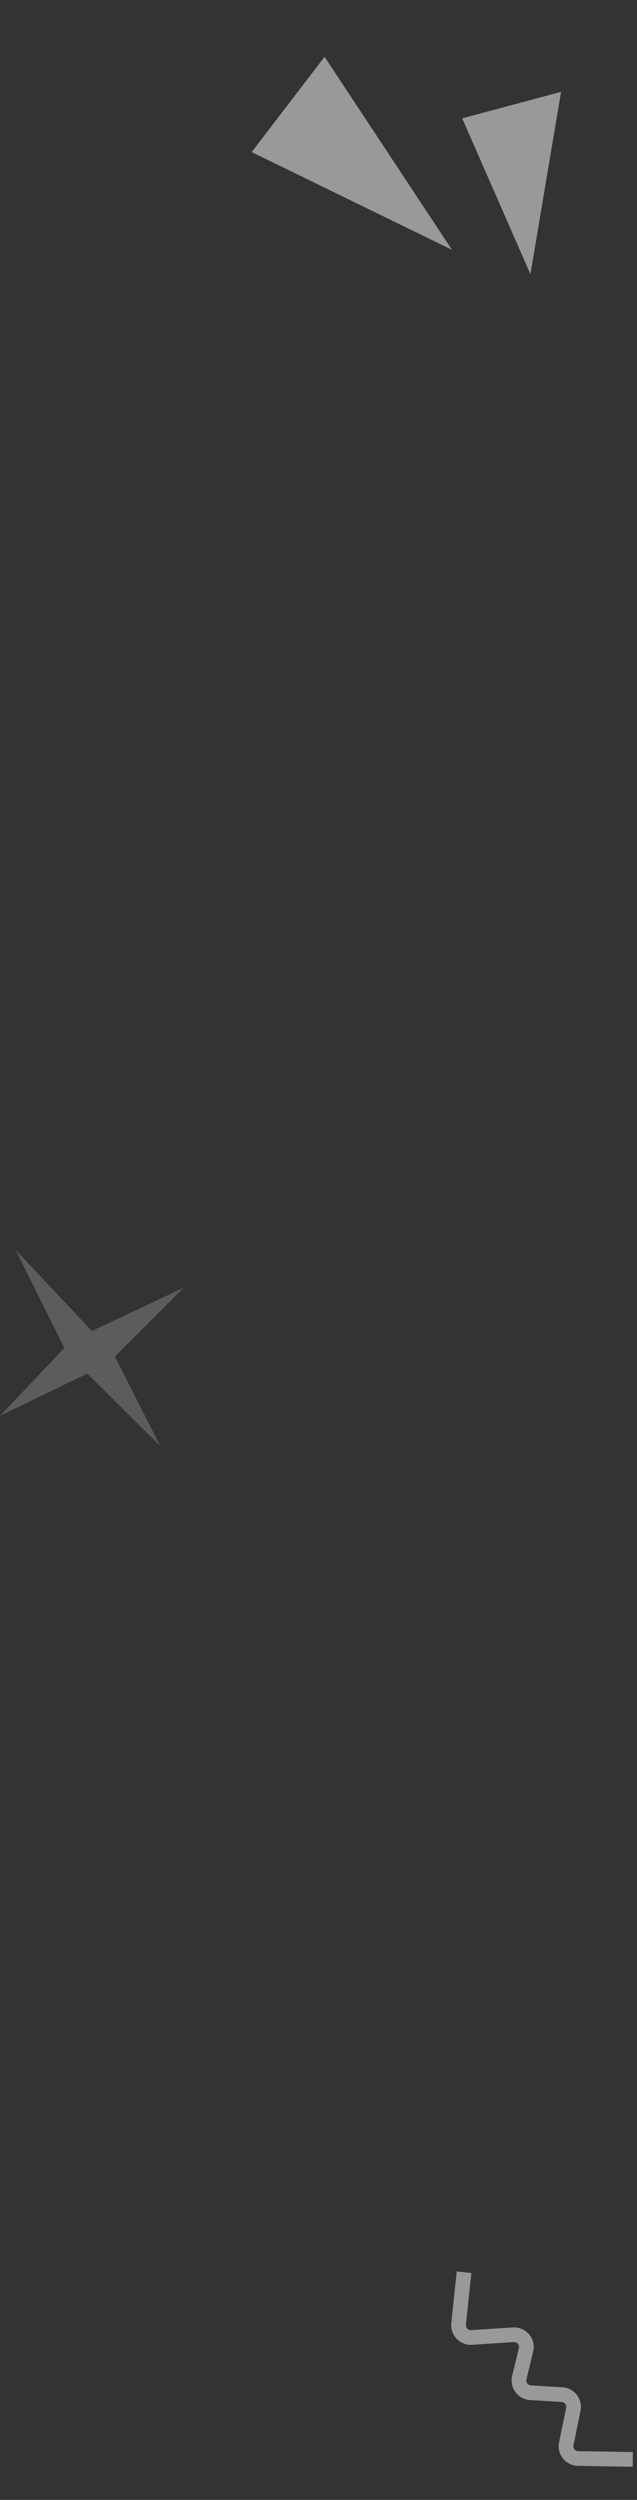 <svg width="52" height="204" viewBox="0 0 52 204" fill="none" xmlns="http://www.w3.org/2000/svg">
<rect x="0" y="0" width="52" height="204" fill="#333333" stroke="none"/>
<g opacity="0.5">
<path d="M7.5 108.609L1.277 102L5.25 110L0 115.538L7.125 112.087L13.085 118L9.375 110.696L15 105.077L7.5 108.609Z" fill="#D9D9D9" fill-opacity="0.5"/>
<path d="M45.8 7.495L43.3 22.378L37.729 9.658L45.8 7.495Z" fill="white"/>
<path d="M20.545 12.409L36.895 20.386L26.495 4.635L20.545 12.409Z" fill="white"/>
<path d="M37.882 185.421L37.436 189.64C37.371 190.256 37.876 190.783 38.495 190.743L41.905 190.523C42.578 190.48 43.1 191.101 42.941 191.756L42.393 194.02C42.246 194.626 42.683 195.216 43.305 195.254L45.882 195.408C46.489 195.445 46.924 196.011 46.802 196.607L46.226 199.42C46.101 200.033 46.563 200.61 47.189 200.62L51.658 200.694" stroke="white" stroke-width="1.2"/>
</g>
</svg>
